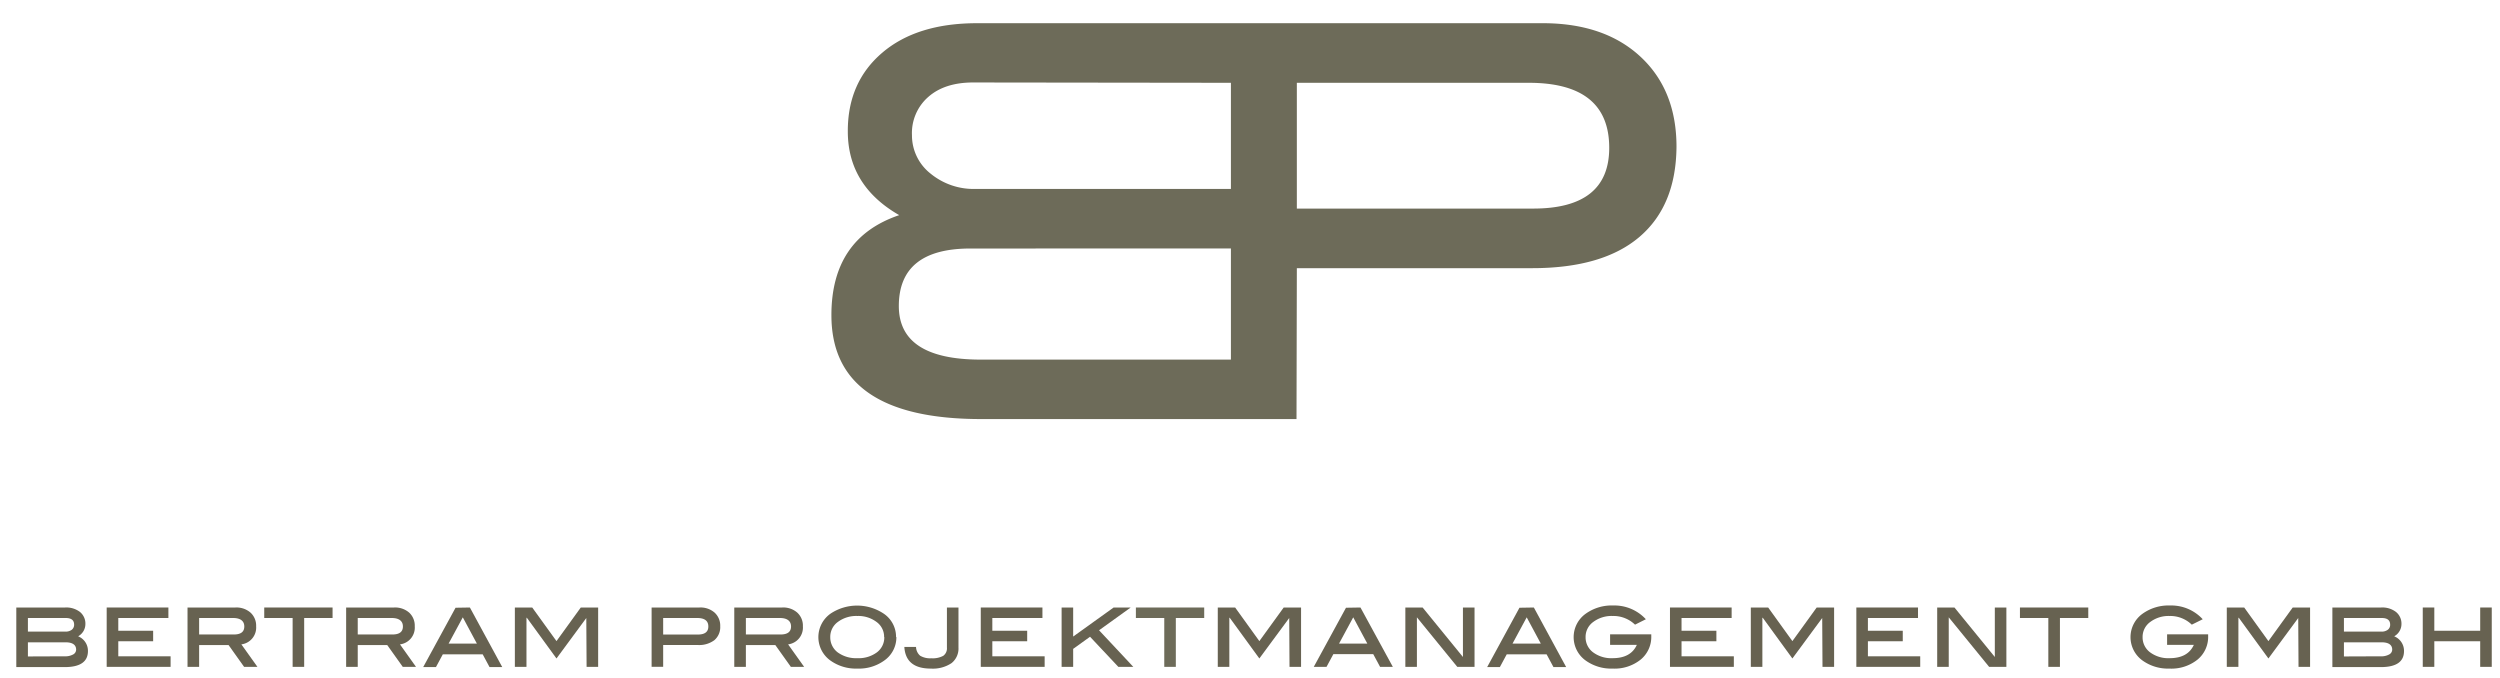 <svg id="Ebene_1" data-name="Ebene 1" xmlns="http://www.w3.org/2000/svg" xmlns:xlink="http://www.w3.org/1999/xlink" viewBox="0 0 521.4 141.48"><defs><style>.cls-1{fill:none;}.cls-2{clip-path:url(#clip-path);}.cls-3{fill:#6d6b59;}.cls-4{fill:#676251;}</style><clipPath id="clip-path"><rect class="cls-1" x="3.4" y="4.84" width="516.28" height="134.6"/></clipPath></defs><g class="cls-2"><path class="cls-3" d="M319.78,43.5H270.47V17.27h48.39q16.77,0,16.76,13.57,0,12.66-15.84,12.66m2.39-38.66H203.76Q191.22,4.84,184,11t-7.18,16.42q0,11.3,10.72,17.45-14.15,4.79-14.14,20.87,0,21.66,31.24,21.66H270.4l.07-31.47h49.08q14.7,0,22.35-6.5t7.75-18.81q0-11.74-7.41-18.7T322.17,4.84M256.72,17.27V39.4H203.54a14.14,14.14,0,0,1-9.47-3.2,10.13,10.13,0,0,1-3.87-8,10,10,0,0,1,3.42-8q3.42-3,9.35-3Zm0,34.55V75H204.56q-17.1,0-17.1-11.17,0-12,14.94-12Z"/><path class="cls-4" d="M13.47,136.88a3.37,3.37,0,0,0,1.77-.38,1.15,1.15,0,0,0,.64-1c0-1-.74-1.54-2.21-1.54H5.82v2.95Zm.16-5.15a2.14,2.14,0,0,0,1.33-.38,1.31,1.31,0,0,0,.5-1.07c0-.92-.58-1.39-1.75-1.39H5.82v2.84Zm2.71,1a3.25,3.25,0,0,1,2,3.06c0,2.22-1.62,3.34-4.85,3.34H3.4V126.7H13.59a4.68,4.68,0,0,1,3.1.94,3.12,3.12,0,0,1,1.12,2.5,2.93,2.93,0,0,1-1.47,2.54"/></g><polygon class="cls-4" points="22.25 126.7 22.25 139.08 35.58 139.08 35.58 136.88 24.67 136.88 24.67 133.74 31.94 133.74 31.94 131.55 24.67 131.55 24.67 128.89 35.12 128.89 35.12 126.7 22.25 126.7"/><g class="cls-2"><path class="cls-4" d="M48.76,132.33c1.46,0,2.19-.55,2.19-1.67s-.78-1.77-2.34-1.77H41.53v3.44Zm4.93,6.75H50.91l-3.24-4.55H41.53v4.55H39.11V126.7h10a4.45,4.45,0,0,1,3.14,1.07,3.67,3.67,0,0,1,1.17,2.85,3.53,3.53,0,0,1-3.08,3.77Z"/></g><polygon class="cls-4" points="55.11 126.7 55.11 128.89 61.03 128.89 61.03 139.08 63.44 139.08 63.44 128.89 69.36 128.89 69.36 126.7 55.11 126.7"/><g class="cls-2"><path class="cls-4" d="M81.83,132.33c1.47,0,2.2-.55,2.2-1.67s-.78-1.77-2.34-1.77H74.61v3.44Zm4.93,6.75H84l-3.24-4.55H74.61v4.55H72.19V126.7h10a4.46,4.46,0,0,1,3.15,1.07,3.69,3.69,0,0,1,1.16,2.85,3.52,3.52,0,0,1-3.08,3.77Z"/></g><path class="cls-4" d="M96.52,128.75l2.94,5.48h-5.9Zm-1.51-2-6.75,12.38h2.66l1.43-2.66h8.32l1.43,2.66h2.65L98,126.7Z"/><polygon class="cls-4" points="121.13 126.7 116.06 133.71 111 126.7 107.38 126.7 107.38 139.08 109.8 139.08 109.8 128.89 109.86 128.81 116.06 137.33 122.28 128.89 122.34 139.08 124.75 139.08 124.75 126.7 121.13 126.7"/><g class="cls-2"><path class="cls-4" d="M145.54,132.34q2.19,0,2.19-1.68c0-1.18-.77-1.77-2.33-1.77h-7.09v3.45Zm.36-5.64a4.43,4.43,0,0,1,3.14,1.07,3.67,3.67,0,0,1,1.17,2.85,3.56,3.56,0,0,1-1.23,2.9,5.29,5.29,0,0,1-3.48,1h-7.19v4.55H135.9V126.7Z"/><path class="cls-4" d="M162.78,132.33c1.46,0,2.2-.55,2.2-1.67s-.78-1.77-2.34-1.77h-7.08v3.44Zm4.93,6.75h-2.77l-3.24-4.55h-6.14v4.55h-2.42V126.7h10a4.41,4.41,0,0,1,3.14,1.07,3.67,3.67,0,0,1,1.17,2.85,3.53,3.53,0,0,1-3.08,3.77Z"/><path class="cls-4" d="M184.39,132.86a3.8,3.8,0,0,0-1.57-3.14,6.29,6.29,0,0,0-4-1.25,6.43,6.43,0,0,0-4.09,1.25,3.84,3.84,0,0,0-1.57,3.14,3.91,3.91,0,0,0,1.55,3.2,6.52,6.52,0,0,0,4.11,1.21,6.39,6.39,0,0,0,4.06-1.21,3.88,3.88,0,0,0,1.55-3.2m2.52,0a5.91,5.91,0,0,1-2.6,4.95,9,9,0,0,1-5.53,1.63,9.16,9.16,0,0,1-5.56-1.63,6,6,0,0,1,0-9.86,10,10,0,0,1,11,0,5.82,5.82,0,0,1,2.62,4.91"/><path class="cls-4" d="M199.9,135.05a3.88,3.88,0,0,1-1.46,3.26,7,7,0,0,1-4.31,1.13q-5.24,0-5.52-4.51h2.44a2.49,2.49,0,0,0,.86,1.83,4.08,4.08,0,0,0,2.32.53,4.63,4.63,0,0,0,2.49-.51,1.91,1.91,0,0,0,.77-1.73V126.7h2.41Z"/></g><polygon class="cls-4" points="204.55 126.7 204.55 139.08 217.87 139.08 217.87 136.88 206.96 136.88 206.96 133.74 214.23 133.74 214.23 131.55 206.96 131.55 206.96 128.89 217.41 128.89 217.41 126.7 204.55 126.7"/><polygon class="cls-4" points="232.26 126.7 223.82 132.76 223.82 126.7 221.41 126.7 221.41 139.08 223.82 139.08 223.82 135.33 227.34 132.8 233.24 139.08 236.36 139.08 229.22 131.45 235.82 126.7 232.26 126.7"/><polygon class="cls-3" points="236.9 126.7 236.9 128.89 242.82 128.89 242.82 139.08 245.23 139.08 245.23 128.89 251.15 128.89 251.15 126.7 236.9 126.7"/><polygon class="cls-4" points="267.73 126.7 262.65 133.71 257.6 126.7 253.98 126.7 253.98 139.08 256.39 139.08 256.39 128.89 256.45 128.81 262.65 137.33 268.88 128.89 268.94 139.08 271.35 139.08 271.35 126.7 267.73 126.7"/><path class="cls-4" d="M282.23,128.75l2.94,5.48h-5.9Zm-1.51-2L274,139.08h2.66l1.43-2.66h8.31l1.43,2.66h2.66l-6.75-12.38Z"/><polygon class="cls-4" points="305.11 126.7 305.11 137.02 296.7 126.7 293.1 126.7 293.1 139.08 295.51 139.08 295.51 128.75 303.93 139.08 307.53 139.08 307.53 126.7 305.11 126.7"/><path class="cls-4" d="M318.41,128.75l2.94,5.48h-5.9Zm-1.51-2-6.74,12.38h2.65l1.43-2.66h8.32l1.43,2.66h2.65L319.9,126.7Z"/><g class="cls-2"><path class="cls-4" d="M344.39,132.29v.39a6.1,6.1,0,0,1-2.22,4.89,8.69,8.69,0,0,1-5.85,1.87,9.13,9.13,0,0,1-5.54-1.63,6,6,0,0,1,0-9.86,9.3,9.3,0,0,1,5.68-1.67,8.92,8.92,0,0,1,6.8,2.87L341,130.28a6.48,6.48,0,0,0-4.67-1.81,6.37,6.37,0,0,0-4.05,1.25,3.83,3.83,0,0,0-1.59,3.14,3.88,3.88,0,0,0,1.55,3.18,6.37,6.37,0,0,0,4.09,1.23c2.53,0,4.22-.93,5.05-2.78h-5.58v-2.2Z"/></g><polygon class="cls-4" points="348.29 126.7 348.29 139.08 361.61 139.08 361.61 136.88 350.7 136.88 350.7 133.74 357.97 133.74 357.97 131.55 350.7 131.55 350.7 128.89 361.15 128.89 361.15 126.7 348.29 126.7"/><polygon class="cls-4" points="378.89 126.7 373.82 133.71 368.77 126.7 365.15 126.7 365.15 139.08 367.56 139.08 367.56 128.89 367.62 128.81 373.82 137.33 380.04 128.89 380.1 139.08 382.52 139.08 382.52 126.7 378.89 126.7"/><polygon class="cls-4" points="387.16 126.7 387.16 139.08 400.48 139.08 400.48 136.88 389.57 136.88 389.57 133.74 396.84 133.74 396.84 131.55 389.57 131.55 389.57 128.89 400.02 128.89 400.02 126.7 387.16 126.7"/><polygon class="cls-4" points="416.04 126.7 416.04 137.02 407.62 126.7 404.02 126.7 404.02 139.08 406.43 139.08 406.43 128.75 414.85 139.08 418.45 139.08 418.45 126.7 416.04 126.7"/><polygon class="cls-4" points="421.28 126.7 421.28 128.89 427.2 128.89 427.2 139.08 429.62 139.08 429.62 128.89 435.53 128.89 435.53 126.7 421.28 126.7"/><g class="cls-2"><path class="cls-4" d="M460.53,132.29v.39a6.1,6.1,0,0,1-2.22,4.89,8.7,8.7,0,0,1-5.86,1.87,9.1,9.1,0,0,1-5.53-1.63,6,6,0,0,1,0-9.86,9.3,9.3,0,0,1,5.68-1.67,8.92,8.92,0,0,1,6.8,2.87l-2.28,1.13a6.47,6.47,0,0,0-4.67-1.81,6.36,6.36,0,0,0-4,1.25,3.83,3.83,0,0,0-1.59,3.14,3.88,3.88,0,0,0,1.55,3.18,6.36,6.36,0,0,0,4.08,1.23c2.54,0,4.22-.93,5.06-2.78h-5.58v-2.2Z"/></g><polygon class="cls-4" points="478.17 126.7 473.1 133.71 468.05 126.7 464.42 126.7 464.42 139.08 466.84 139.08 466.84 128.89 466.9 128.81 473.1 137.33 479.32 128.89 479.38 139.08 481.79 139.08 481.79 126.7 478.17 126.7"/><g class="cls-2"><path class="cls-4" d="M496.5,136.88a3.33,3.33,0,0,0,1.77-.38,1.16,1.16,0,0,0,.65-1c0-1-.74-1.54-2.22-1.54h-7.85v2.95Zm.16-5.15a2.12,2.12,0,0,0,1.33-.38,1.28,1.28,0,0,0,.5-1.07c0-.92-.58-1.39-1.75-1.39h-7.89v2.84Zm2.72,1a3.26,3.26,0,0,1,2,3.06c0,2.22-1.61,3.34-4.85,3.34H486.44V126.7h10.18a4.67,4.67,0,0,1,3.1.94,3.13,3.13,0,0,1,1.13,2.5,2.93,2.93,0,0,1-1.47,2.54"/></g><polygon class="cls-4" points="517.27 126.7 517.27 131.55 507.7 131.55 507.7 126.7 505.29 126.7 505.29 139.08 507.7 139.08 507.7 133.74 517.27 133.74 517.27 139.08 519.68 139.08 519.68 126.7 517.27 126.7"/></svg>
